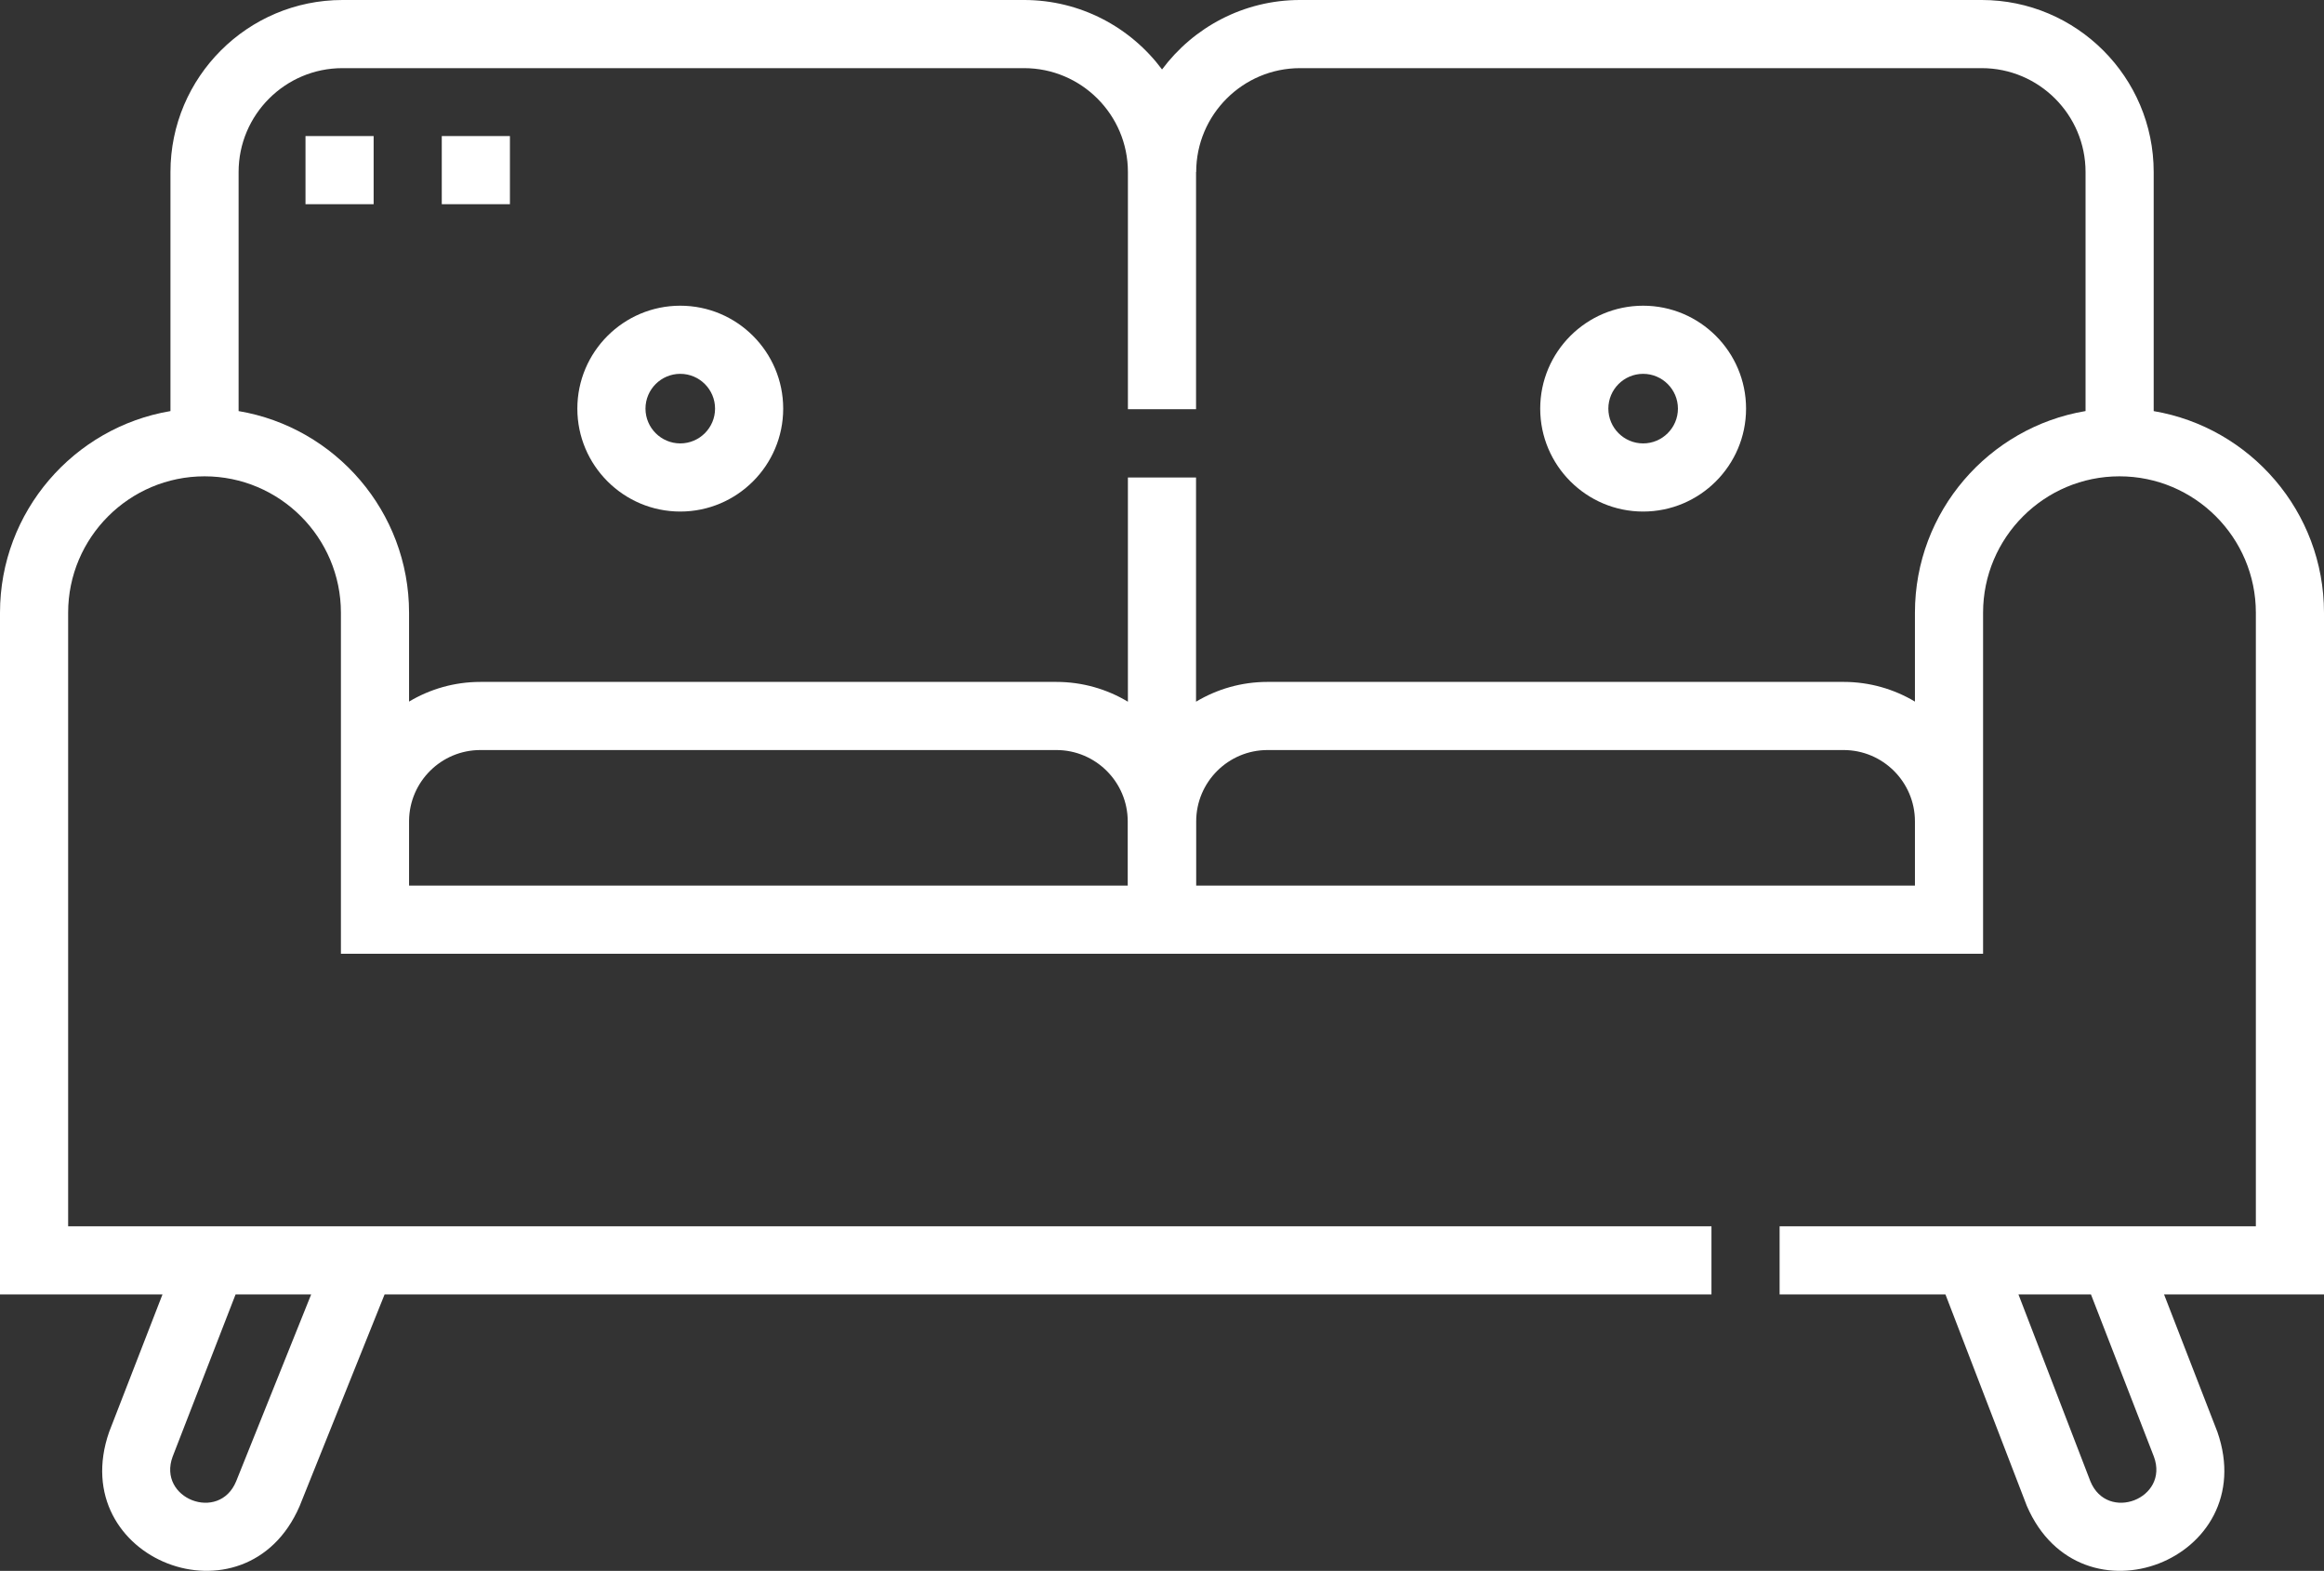<?xml version="1.0" encoding="UTF-8"?>
<svg id="Ebene_2" data-name="Ebene 2" xmlns="http://www.w3.org/2000/svg" viewBox="0 0 512 346.08">
  <rect x="0" y="0" width="512" height="346.08" fill="#333333" stroke="none"/>
  <defs>
    <style>
      .cls-1 {
        fill: #fff;
        stroke-width: 0px;
      }
    </style>
  </defs>
  <g id="Capa_1" data-name="Capa 1">
    <g>
      <path class="cls-1" d="m512,134.989c0-22.277-16.254-40.818-37.522-44.417v-52.678c0-20.895-16.999-37.894-37.894-37.894h-150.171c-12.435,0-23.489,6.023-30.403,15.303-6.913-9.28-17.968-15.303-30.404-15.303H75.447c-20.894,0-37.893,16.999-37.893,37.894v52.672C16.27,94.151,0,112.7,0,134.989v150.191h35.797l-11.754,30.297c-9.793,28.159,30.132,43.629,41.953,16.371l18.733-46.668h292.322v-15.012H15.012v-135.18c0-16.568,13.48-30.048,30.048-30.048s30.047,13.48,30.047,30.048v75.132h361.784v-75.132c0-16.568,13.48-30.048,30.047-30.048s30.048,13.48,30.048,30.048v135.18h-104.923v15.012h36.538l17.929,46.587c11.828,27.386,51.779,11.871,41.987-16.29l-11.754-30.297h35.237v-150.191ZM52.033,326.338c-3.744,9.13-17.426,3.827-13.995-5.431l13.861-35.727h16.654l-16.52,41.158Zm38.087-145.525c.084-8.598,7.098-15.569,15.715-15.569h126.891c8.669,0,15.723,7.053,15.723,15.723v14.141H90.12v-14.295Zm173.413,14.295v-14.141c0-8.67,7.053-15.723,15.723-15.723h126.901c8.67,0,15.724,7.053,15.724,15.723v14.141h-158.348Zm158.347-60.119v19.583c-4.604-2.753-9.981-4.34-15.724-4.34h-126.901c-5.756,0-11.144,1.594-15.755,4.358v-49.396h-15.012v49.401c-4.612-2.767-10.004-4.362-15.763-4.362h-126.89c-5.739,0-11.113,1.585-15.715,4.335v-19.579c0-22.288-16.27-40.837-37.553-44.423v-52.672c0-12.617,10.264-22.882,22.881-22.882h150.16c12.617,0,22.882,10.265,22.882,22.882v52.259h15.012v-52.259h.032c0-12.617,10.264-22.882,22.881-22.882h150.171c12.617,0,22.882,10.265,22.882,22.882v52.666c-21.302,3.572-37.588,22.129-37.588,44.429h0Zm52.642,185.918c3.432,9.258-10.245,14.549-13.988,5.449l-15.846-41.175h15.973l13.861,35.726Z"/>
      <path class="cls-1" d="m149.87,67.35c-12.503,0-22.675,10.172-22.675,22.675s10.172,22.675,22.675,22.675,22.675-10.172,22.675-22.675-10.172-22.675-22.675-22.675Zm0,30.338c-4.226,0-7.663-3.438-7.663-7.663s3.437-7.663,7.663-7.663,7.663,3.437,7.663,7.663-3.437,7.663-7.663,7.663Z"/>
      <path class="cls-1" d="m361.999,67.35c-12.503,0-22.675,10.172-22.675,22.675s10.172,22.675,22.675,22.675,22.675-10.172,22.675-22.675c.001-12.504-10.172-22.675-22.675-22.675Zm0,30.338c-4.226,0-7.663-3.438-7.663-7.663s3.437-7.663,7.663-7.663,7.663,3.437,7.663,7.663c.001,4.225-3.437,7.663-7.663,7.663Z"/>
      <path class="cls-1" d="m67.304,29.976h15.012v15.012h-15.012v-15.012Z"/>
      <path class="cls-1" d="m97.328,29.976h15.012v15.012h-15.012v-15.012Z"/>
    </g>
  </g>
</svg>